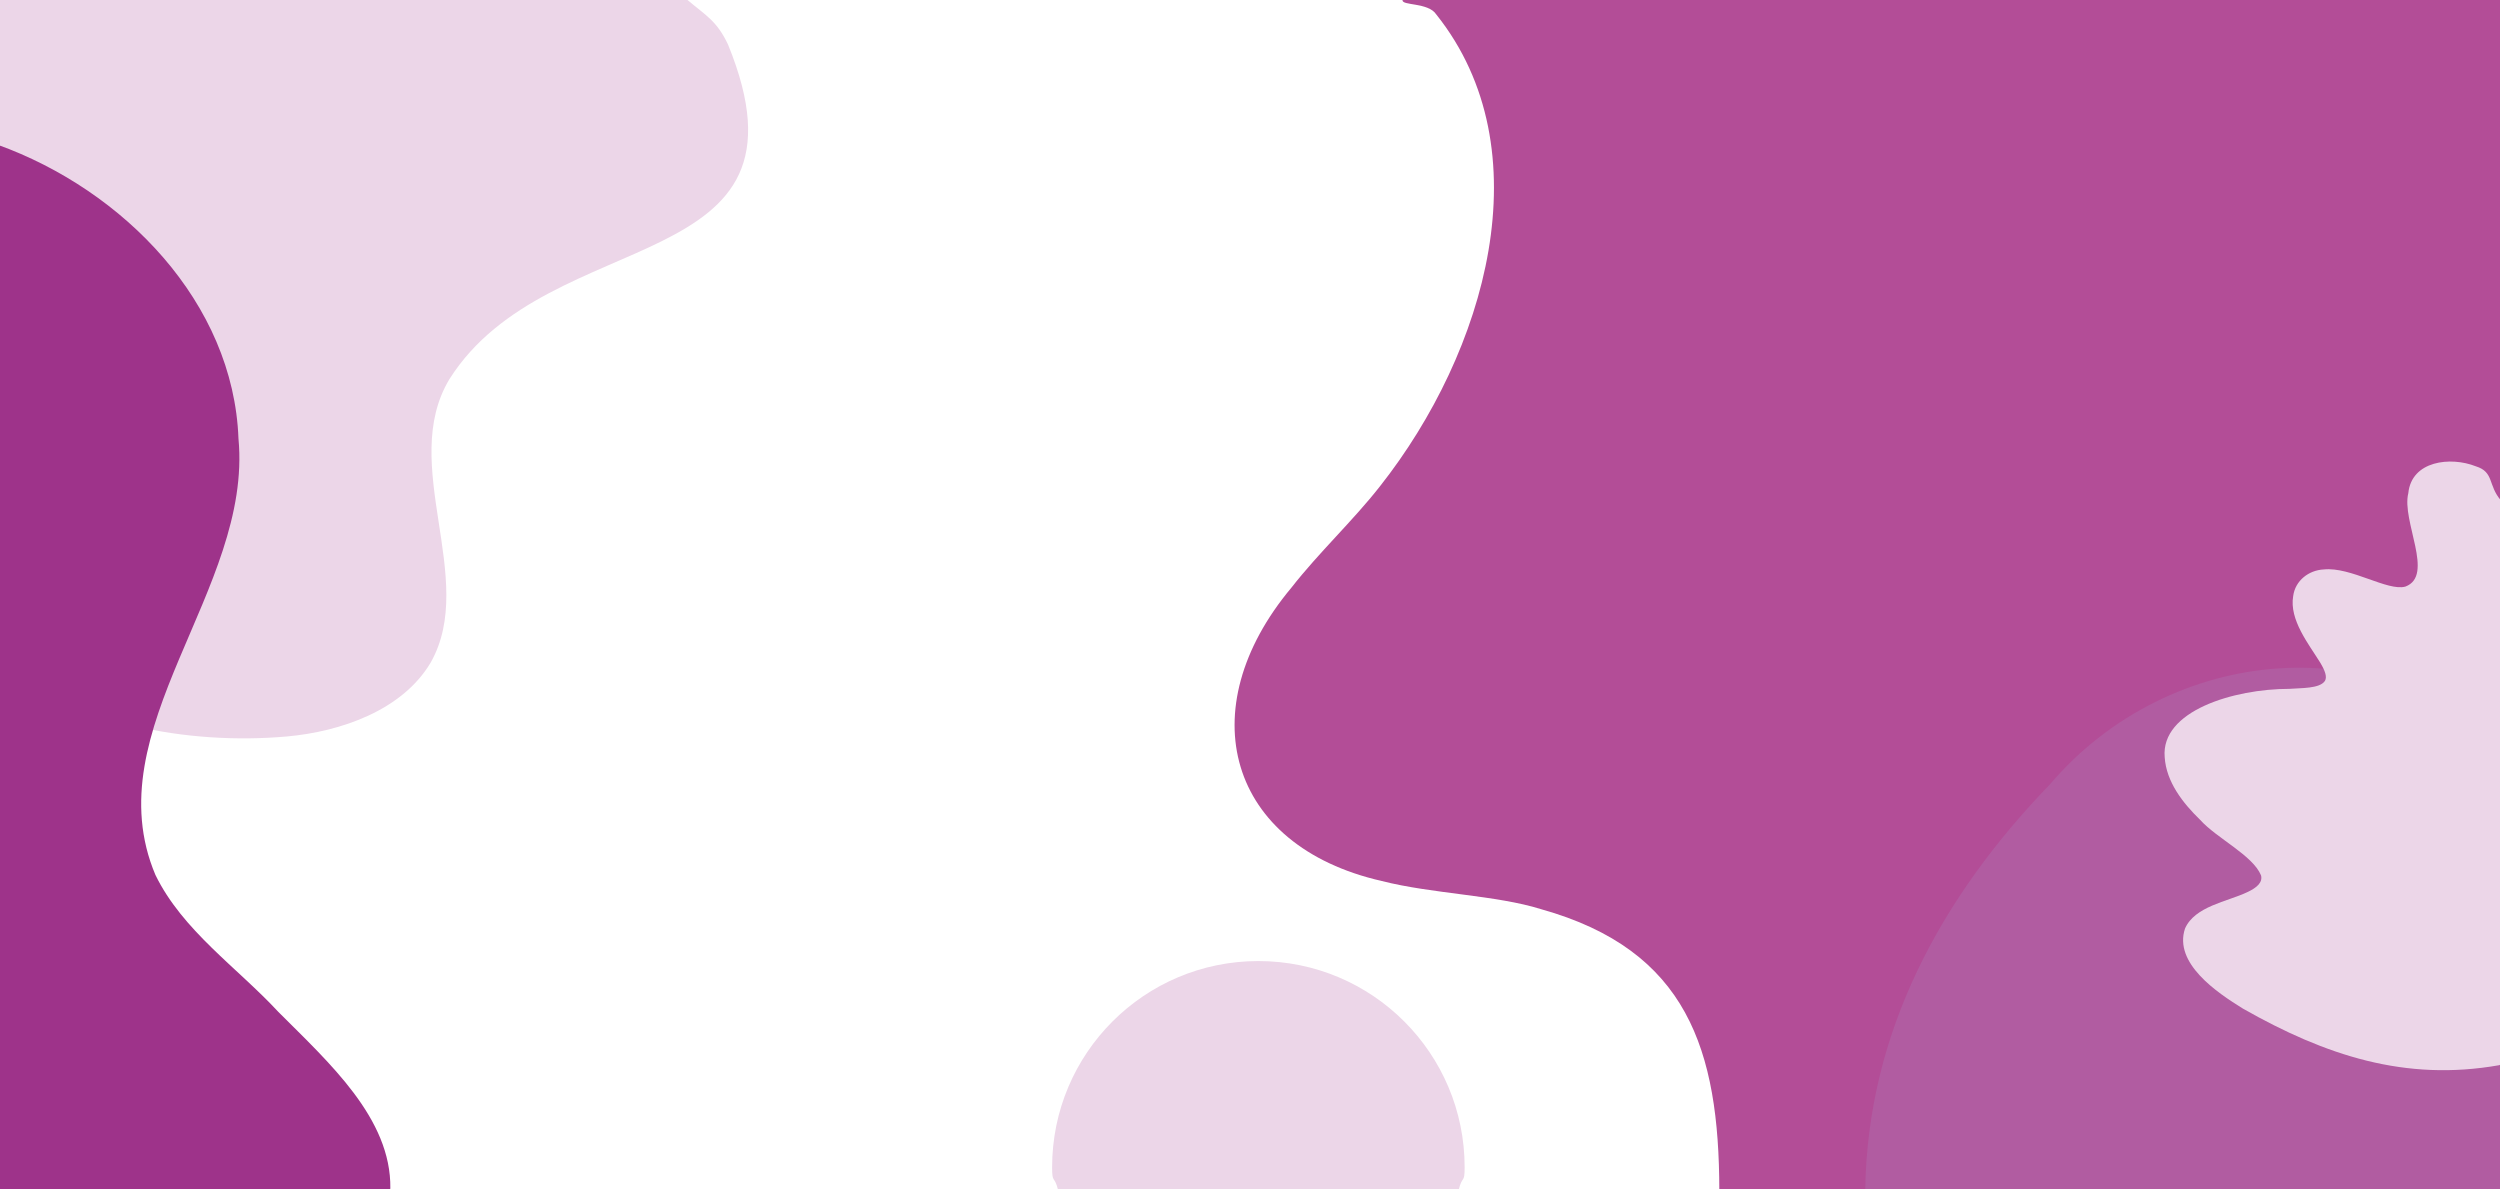 <?xml version="1.0" encoding="UTF-8"?> <svg xmlns="http://www.w3.org/2000/svg" version="1.1" viewBox="0 0 316.58 150.62"><defs><style> .cls-1 { fill: #b15ca1; } .cls-2 { fill: #9e338a; } .cls-3 { fill: #ecd6e8; } .cls-4 { fill: #b34d97; } </style></defs><g><g id="Capa_1"><g><path class="cls-4" d="M316.7,0h-139.09c-.16.74,3.26.28,4.26,1.82,13.71,17.16,6.31,42.74-7.13,59.77-3.38,4.32-7.75,8.4-11.2,12.82-12.93,15.45-8.05,32.71,11.42,37.15,6.41,1.64,14.51,1.78,20.22,3.58,18.5,5.19,22.51,17.82,22.54,35.59h98.98V0Z"></path><path class="cls-3" d="M36.34,93.26c6.78-.61,14.6-3.29,18.2-9.36,5.99-10.59-4.13-25.11,2.38-35.9,12.66-19.99,47.43-12.54,35.28-42.34C90.78,2.63,89.38,1.97,87.06,0H-.35v83.77c9.53,7.89,24.05,10.61,36.69,9.49Z"></path><path class="cls-1" d="M316.7,150.74v-54.92c-14.32-16.59-41.88-14.38-57.1,3.49-13.79,14.27-23.13,31.38-23.4,51.43h80.5Z"></path><path class="cls-3" d="M316.59,134.84s.07-.04.11-.06V63.37c-1.66-1.9-.84-3.6-3.18-4.32-3.2-1.27-8.14-.71-8.55,3.4-.89,3.52,3.36,10.44-.37,11.83-2.24.63-6.92-2.53-10.33-2.17-1.91.09-3.62,1.41-3.88,3.37-.52,3.01,1.98,6.09,3.43,8.44.61,1.02.88,1.78.6,2.29-.65,1.02-3.07.9-4.49,1.02-7.09,0-16.33,2.8-15.81,8.66.2,3.12,2.29,5.8,4.5,7.94,2.08,2.32,6.67,4.49,7.7,7.02.22.85-.45,1.53-1.75,2.13-2.52,1.2-6.65,1.78-7.88,4.61-1.45,4.38,4.01,8.08,7.35,10.14,10.43,5.92,20.54,9.26,32.42,7.16l.13-.05Z"></path><path class="cls-3" d="M184.7,150.74c.48-1.99.77-.79.77-2.92,0-14.43-11.69-26.12-26.12-26.12s-26.12,11.69-26.12,26.12c0,2.14.28.94.77,2.92h50.7Z"></path><path class="cls-2" d="M-.35,150.74h49.67c.04-.08.07-.15.11-.24.13-8.89-7.77-15.93-14.19-22.37-5.21-5.62-12.13-10.3-15.56-17.34-7.79-18.46,12.32-36.09,10.52-55.23C29.56,38.32,15.67,24.07-.35,18.31v132.43Z"></path></g></g></g></svg> 